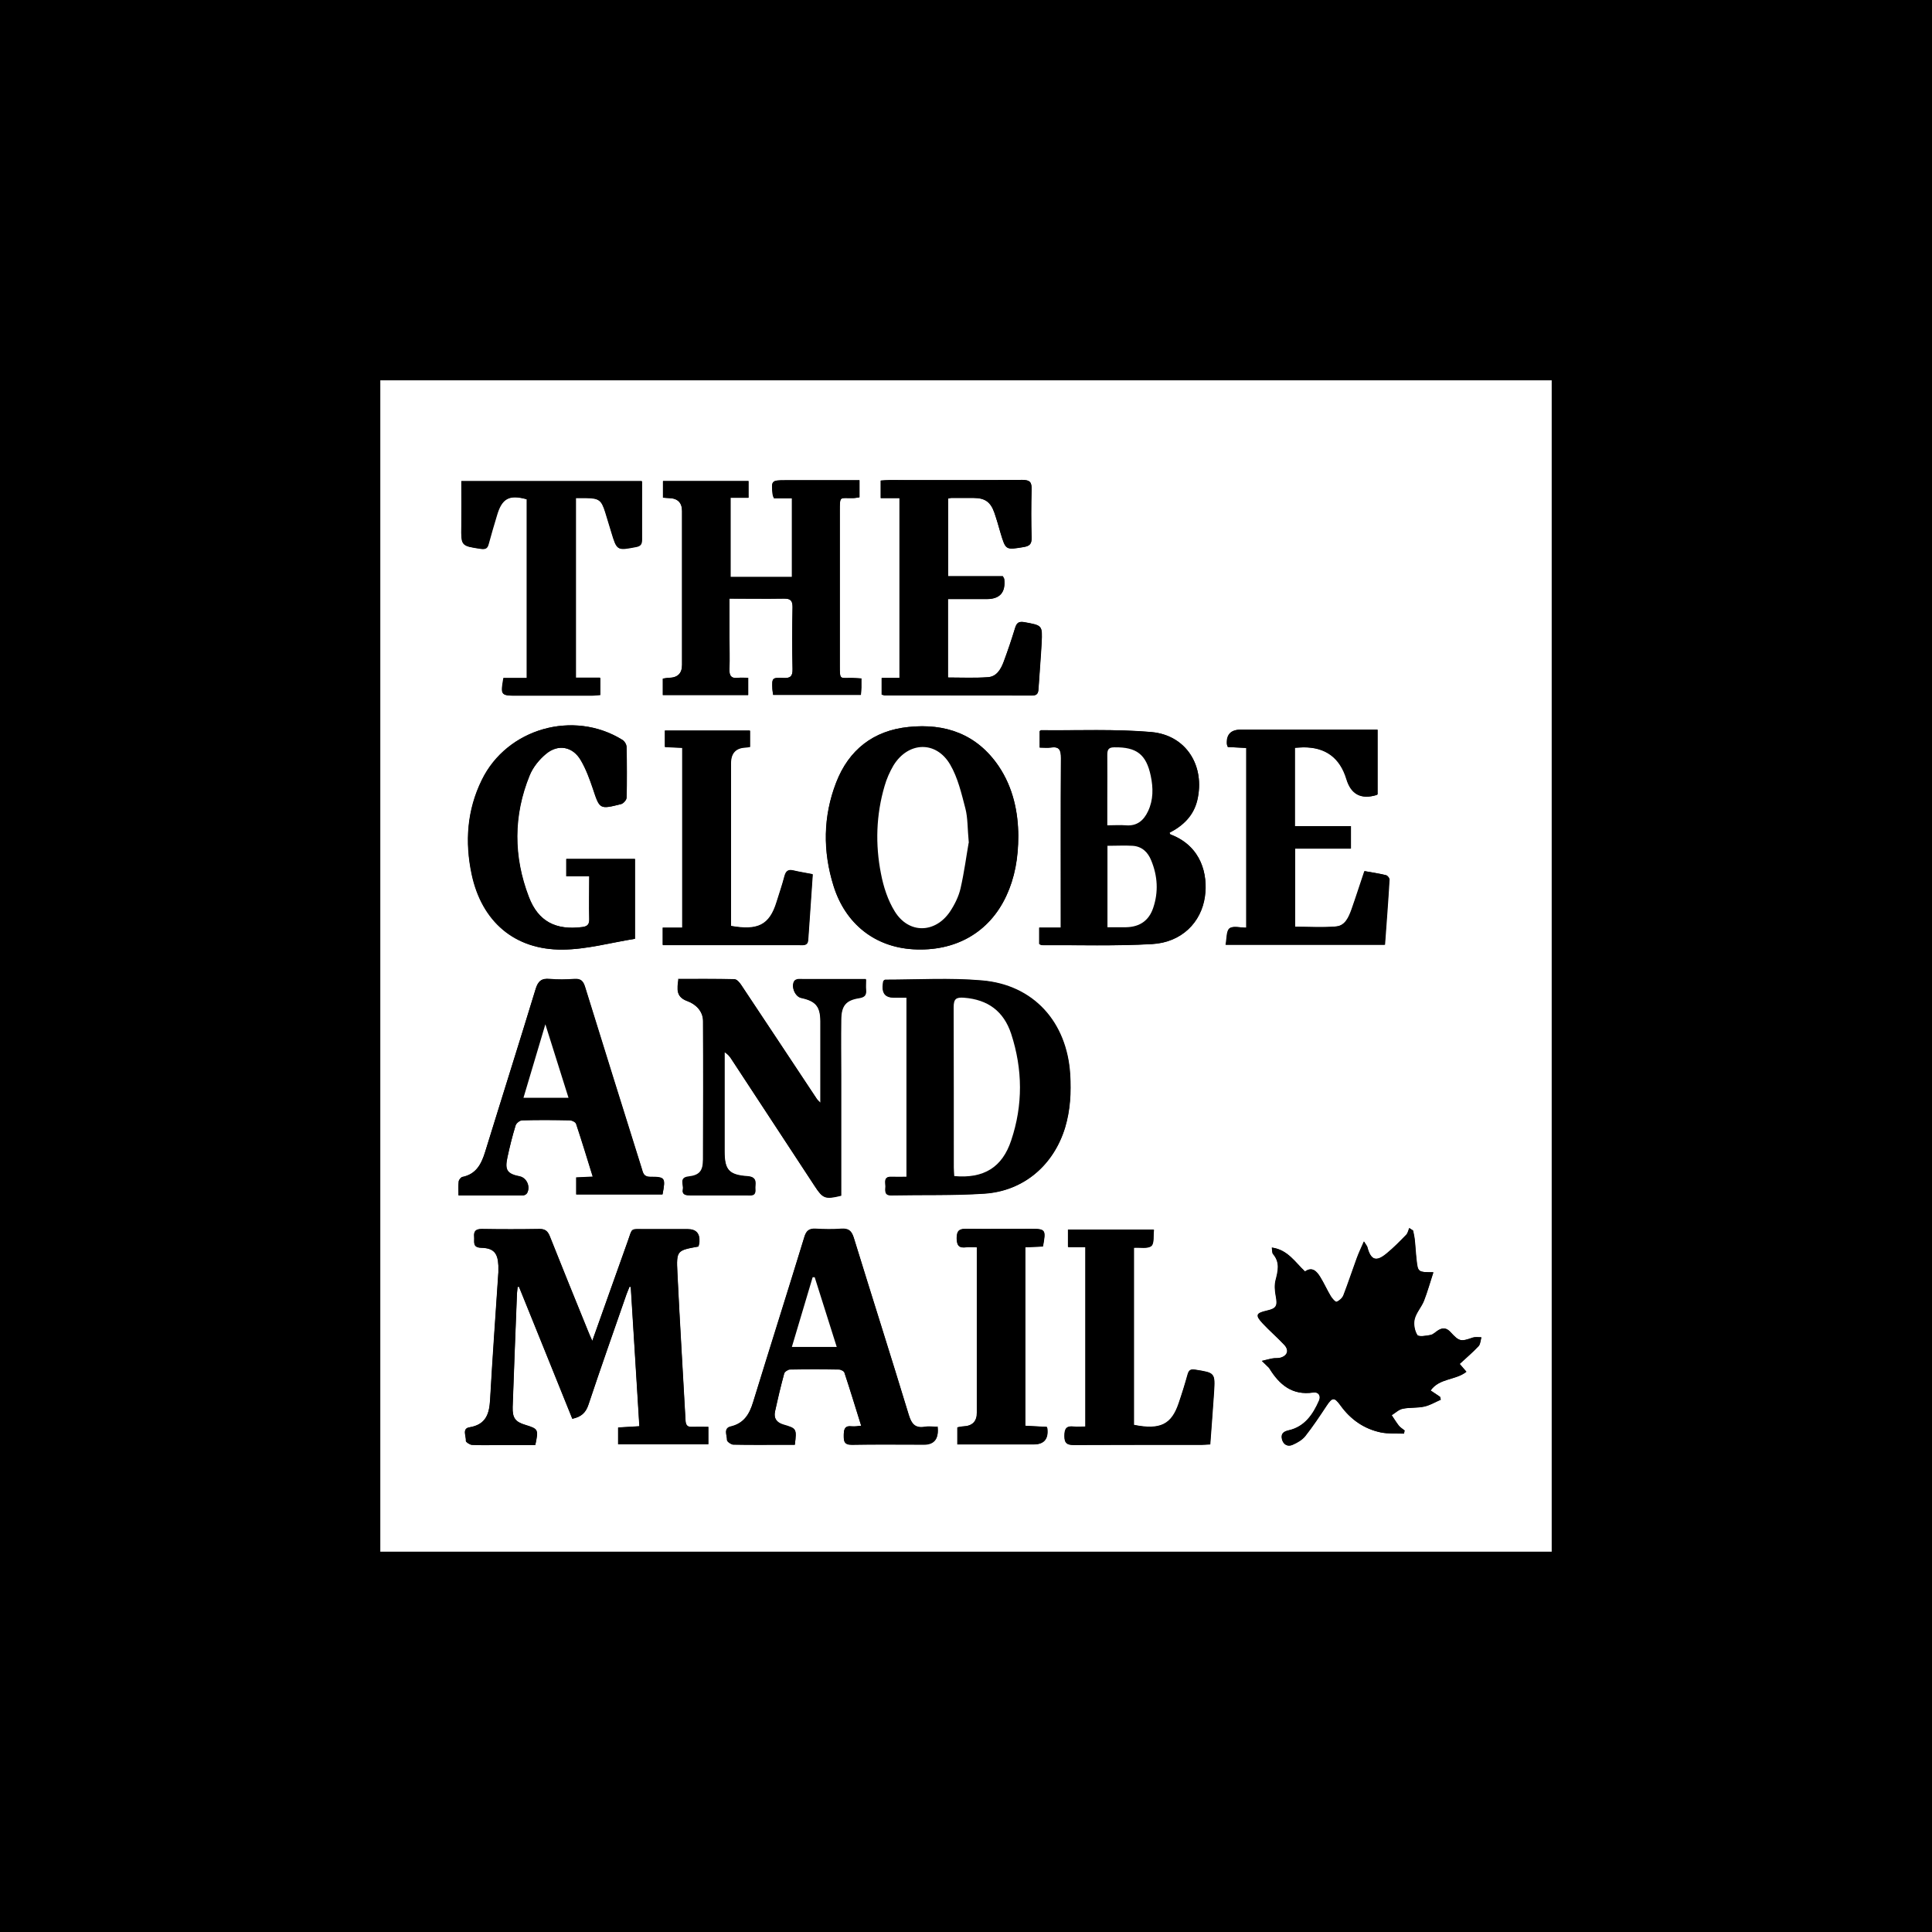 <svg xmlns="http://www.w3.org/2000/svg" id="Layer_2" viewBox="0 0 123.6 123.6"><defs><style>.cls-1{fill:#fff;}</style></defs><g id="Layer_1-2"><rect width="123.6" height="123.6"></rect><g><path class="cls-1" d="m24.33,24.33h74.94v74.94H24.33c0-24.98,0-49.96,0-74.94Zm13.56,61.47c-.13-.3-.21-.47-.28-.65-.81-2.02-1.64-4.03-2.44-6.05-.13-.33-.29-.48-.66-.47-1.23.02-2.46.02-3.69,0-.38,0-.52.13-.49.5.03.31-.13.68.45.7.8.02,1.06.33,1.1,1.14,0,.14,0,.29,0,.43-.18,2.72-.38,5.44-.53,8.17-.05.91-.28,1.58-1.33,1.75-.48.08-.19.57-.22.87,0,.07.26.25.4.25.59.03,1.18.01,1.77.01.76,0,1.52,0,2.27,0,.21-.99.19-1.02-.65-1.29-.63-.19-.82-.44-.8-1.14.08-2.37.18-4.74.27-7.11,0-.19.04-.39.05-.58.03,0,.06,0,.09,0,1.14,2.82,2.28,5.63,3.41,8.44.57-.12.86-.39,1.03-.9.79-2.37,1.62-4.72,2.44-7.08.06-.16.12-.31.19-.47.03,0,.05.01.08.02.18,2.96.37,5.91.55,8.91-.5.03-.93.06-1.36.08v1.07h5.77v-1.11c-.37,0-.71-.01-1.04,0-.29.01-.4-.11-.42-.4-.17-3.15-.37-6.3-.52-9.46-.07-1.42-.03-1.43,1.35-1.68.02-.09.05-.2.06-.3q.05-.81-.75-.81c-.91,0-1.82,0-2.73,0-.97,0-.78-.12-1.11.79-.74,2.08-1.48,4.16-2.27,6.38Zm17.21-42.4c-.23-.01-.39-.03-.54-.03-.84-.02-.83.18-.83-.84,0-3.26,0-6.53,0-9.79,0-1.07-.01-.86.84-.88.14,0,.27-.03.42-.05v-1.09c-.23,0-.42,0-.61,0-1.37,0-2.75,0-4.12,0-.91,0-.93.02-.82.93,0,.05.03.1.08.22h1.15v5.04h-3.93v-5.07h1.15v-1.07h-5.47v1.06c.15.01.27.03.39.03q.83.02.83.83c0,3.28,0,6.56,0,9.84q0,.81-.83.83c-.14,0-.27.03-.4.05v1.05h5.46v-1.1c-.25,0-.44-.02-.63,0-.45.06-.59-.12-.57-.57.03-.68,0-1.35,0-2.03,0-.8,0-1.6,0-2.47,1.2,0,2.34.01,3.48,0,.41,0,.56.11.56.54-.02,1.32-.03,2.64,0,3.96.01.49-.16.61-.61.58-.7-.03-.71,0-.68.7,0,.12.03.24.05.38h5.61c.01-.19.02-.33.03-.47,0-.18,0-.35,0-.59Zm36.61,37.99c-1,0-1.01,0-1.1-.8-.05-.44-.07-.89-.12-1.33-.02-.18-.06-.36-.1-.54-.08-.05-.16-.11-.24-.16-.06.15-.09.33-.2.44-.4.41-.8.82-1.24,1.18-.68.57-1.03.44-1.25-.42-.02-.06-.07-.12-.21-.34-.19.43-.34.75-.46,1.08-.29.79-.55,1.58-.85,2.36-.07.18-.26.35-.44.42-.07.03-.29-.21-.38-.37-.24-.4-.42-.82-.67-1.22-.23-.36-.5-.68-.97-.35-.64-.6-1.1-1.39-2.12-1.53.03.2.01.35.08.42.45.53.31,1.08.16,1.67-.08.31-.05.68.01,1,.12.64.05.8-.56.94-.71.16-.77.3-.27.83.44.47.93.89,1.37,1.36.33.35.21.71-.26.83-.15.04-.32.01-.48.04-.23.04-.46.11-.69.16.14.13.28.27.41.4.03.02.06.05.07.08.64,1.04,1.46,1.74,2.8,1.54.32-.05.52.19.38.52-.39.89-.92,1.67-1.94,1.9-.36.08-.51.24-.43.58.09.34.37.48.66.35.3-.13.62-.31.82-.56.49-.61.92-1.27,1.35-1.92.38-.57.51-.59.91-.04.64.89,1.49,1.49,2.56,1.72.48.1.99.06,1.49.08l.05-.2c-.13-.1-.28-.19-.38-.32-.17-.21-.3-.44-.45-.66.23-.14.45-.36.7-.41.45-.09.93-.04,1.38-.14.37-.08.71-.29,1.06-.44-.01-.06-.03-.12-.04-.18-.18-.12-.37-.25-.61-.41.56-.8,1.61-.64,2.29-1.2-.16-.19-.28-.33-.43-.5.42-.39.84-.75,1.21-1.14.12-.13.12-.37.18-.56-.18,0-.38-.03-.55.02-.76.27-.87.26-1.43-.36-.23-.25-.47-.29-.76-.12-.17.1-.32.27-.5.31-.29.06-.77.14-.86,0-.18-.27-.25-.7-.17-1.02.11-.42.44-.77.6-1.18.23-.57.39-1.16.6-1.82Zm-23.85-22.04h-1.37v1.05c.08.03.12.07.17.07,2.35-.01,4.71.06,7.06-.07,1.87-.11,3.14-1.38,3.37-3.05.19-1.37-.2-3.2-2.2-3.96-.02,0-.04-.05-.07-.11.87-.45,1.54-1.08,1.78-2.08.51-2.18-.7-4.16-2.93-4.36-2.34-.21-4.7-.1-7.05-.12-.03,0-.06.03-.1.06v1.05c.26,0,.48.03.69,0,.56-.09.68.15.67.68-.02,3.39-.01,6.78-.01,10.17,0,.19,0,.39,0,.68Zm-9.86,15.95c-.37,0-.68.01-1,0-.49-.02-.36.34-.36.6,0,.27-.09.59.38.58,1.98-.04,3.96.02,5.94-.11,2.52-.16,4.44-1.82,5.17-4.23.33-1.11.39-2.24.32-3.39-.21-3.35-2.34-5.72-5.64-6.01-2.05-.18-4.13-.05-6.2-.05-.03,0-.06.04-.11.08-.01.1-.03.23-.04.35q-.02.7.69.71c.27,0,.55,0,.84,0v11.49Zm7.14-21.83c-.01-1.49-.32-3.07-1.26-4.46-1.39-2.04-3.4-2.75-5.77-2.5-2.24.23-3.81,1.46-4.62,3.55-.84,2.17-.86,4.4-.17,6.61.76,2.44,2.65,3.92,5.09,4.06,2.7.16,4.87-1.07,5.96-3.41.55-1.17.76-2.41.77-3.85Zm-21.75,9.18c-.07.64-.17,1.11.58,1.38.5.18,1,.63,1,1.28.02,2.96.01,5.92,0,8.88,0,.72-.23.99-.92,1.07-.63.07-.31.52-.37.81-.07.37.19.39.47.38,1.2,0,2.39,0,3.59,0,.28,0,.62.08.57-.39-.03-.35.18-.77-.49-.82-1.21-.08-1.48-.43-1.48-1.62,0-1.93,0-3.85,0-5.78,0-.18,0-.37,0-.55.23.14.34.3.44.45,1.78,2.71,3.56,5.43,5.34,8.14.51.78.66.84,1.68.59v-.61c0-2.37,0-4.75,0-7.12,0-1.18-.01-2.35,0-3.53.01-.9.3-1.24,1.16-1.38.34-.05.46-.19.43-.52-.02-.2,0-.41,0-.68-1.39,0-2.71,0-4.02,0-.11,0-.22-.01-.32,0-.08.01-.18.05-.23.11-.24.33.02.99.41,1.08.94.2,1.24.56,1.25,1.5,0,1.02,0,2.03,0,3.05,0,.69,0,1.37,0,2.17-.13-.14-.18-.18-.22-.23-1.62-2.44-3.23-4.88-4.85-7.31-.1-.15-.27-.35-.41-.36-1.19-.03-2.38-.02-3.62-.02Zm45.19-2.21c.1-1.39.21-2.78.29-4.16,0-.1-.13-.27-.22-.29-.44-.11-.9-.17-1.37-.26-.29.85-.54,1.65-.82,2.44-.18.5-.41,1.05-.98,1.1-.88.09-1.76.02-2.65.02v-5h3.57v-1.44h-3.58v-5.01c.2-.01.38-.03.55-.03q2.14-.01,2.76,2.04.44,1.46,1.92,1.01s.03-.02.06-.05v-4.13c-.25,0-.46,0-.67,0-2.69,0-5.39,0-8.08,0q-.94,0-.88.93s.03.1.06.18c.39.02.79.04,1.18.06v11.5c-.39,0-.85-.13-1.07.04-.21.17-.17.65-.25,1.05h10.16Zm-47.96-5.49h-4.4v1.11h1.47c0,.97-.02,1.86,0,2.75.01.36-.15.46-.46.5-1.67.21-2.8-.35-3.41-1.93-.99-2.58-.99-5.2.05-7.77.21-.52.62-1.01,1.05-1.38.78-.65,1.72-.47,2.23.41.33.56.56,1.19.77,1.81.44,1.32.42,1.34,1.81.99.14-.04.33-.26.34-.4.03-1.09.03-2.18,0-3.26,0-.16-.14-.37-.27-.45-3.13-1.93-7.37-.73-8.98,2.56-.95,1.93-1.09,3.97-.65,6.05.64,3.01,2.74,4.84,5.81,4.81,1.54-.01,3.08-.45,4.63-.69v-5.11Zm15.78-10.51c.1.03.15.05.2.05,3.14,0,6.28,0,9.42.01.31,0,.4-.12.41-.41.06-.98.14-1.96.2-2.93.06-1.16.05-1.14-1.1-1.35-.39-.07-.5.06-.6.39-.22.72-.46,1.43-.72,2.13-.18.48-.45.96-1.01,1-.85.06-1.7.02-2.56.02v-5.02c.85,0,1.67,0,2.48,0q1.26,0,1.12-1.28s-.03-.06-.09-.18h-3.5v-4.97c.09-.02.15-.04.2-.04.48,0,.96,0,1.44,0,.72,0,1.08.26,1.32.94.15.42.27.85.39,1.28.34,1.13.33,1.11,1.49.92.37-.06.51-.19.5-.58-.03-1.03-.03-2.07,0-3.1.01-.46-.1-.61-.59-.61-2.84.02-5.67.01-8.51.01-.19,0-.37.02-.55.03v1.12h1.2v11.51h-1.14v1.07Zm3.56,46.83c-.28,0-.55-.04-.8,0-.62.1-.84-.18-1.02-.76-1.15-3.78-2.35-7.55-3.52-11.34-.14-.44-.33-.6-.79-.57-.55.04-1.11.03-1.66,0-.41-.02-.59.13-.71.52-1.08,3.53-2.2,7.04-3.28,10.57-.23.76-.58,1.36-1.43,1.56-.49.11-.23.57-.24.86,0,.09.27.29.42.29,1.03.03,2.07.01,3.1.01.28,0,.55,0,.82,0,.12-1.02.12-1.03-.73-1.28-.44-.13-.63-.41-.54-.84.17-.82.37-1.63.59-2.44.03-.11.25-.25.38-.26,1.03-.02,2.07-.02,3.1,0,.13,0,.33.1.37.2.37,1.11.71,2.24,1.08,3.42-.25.01-.42.05-.59.03-.5-.06-.53.22-.53.61,0,.4.08.57.53.56,1.53-.03,3.07-.01,4.6-.01q1.01,0,.87-1.16Zm-23.1-15.96v1.11h5.52c.2-1.06.17-1.12-.8-1.12-.42,0-.45-.27-.53-.53-1.22-3.88-2.43-7.75-3.63-11.63-.11-.37-.27-.52-.67-.5-.53.03-1.07.05-1.6,0-.52-.05-.74.15-.89.65-1.06,3.48-2.16,6.94-3.23,10.42-.24.77-.58,1.42-1.46,1.6-.1.02-.22.18-.23.29-.03.27-.01.55-.01.88,1.44,0,2.79,0,4.14,0,.09,0,.21-.07.25-.15.22-.42-.04-.97-.48-1.06-.79-.15-.96-.39-.79-1.19.15-.7.32-1.39.53-2.07.04-.14.27-.33.42-.33,1.02-.03,2.03-.02,3.05,0,.14,0,.36.11.4.22.37,1.11.71,2.23,1.07,3.39-.38.02-.69.03-1.05.05Zm-.04-31.95v-11.51c.25,0,.46,0,.67,0,.81,0,.98.14,1.22.91.13.42.26.85.39,1.28.36,1.19.36,1.17,1.57.94.33-.06.39-.22.38-.5-.01-.91,0-1.82,0-2.73,0-.33,0-.66,0-.98h-11.54c0,.99.01,1.94,0,2.88-.02,1.28-.03,1.26,1.24,1.45.31.05.42-.05.49-.32.16-.6.34-1.2.52-1.8.33-1.11.79-1.36,1.93-1.05v11.44h-1.49c-.19,1.11-.18,1.12.85,1.12,1.59,0,3.17,0,4.76,0,.19,0,.38-.02.57-.04v-1.1h-1.57Zm15.16,12.56c-.46-.09-.85-.15-1.23-.24-.33-.08-.48.04-.57.37-.14.55-.33,1.09-.5,1.64-.46,1.51-1.22,1.84-2.93,1.54,0-.22,0-.45,0-.68,0-3.25,0-6.49,0-9.74q0-.96.93-1c.09,0,.17-.02.29-.04v-1.04h-5.44v1.05c.4.02.75.04,1.11.05v11.51h-1.25v1.11c.48,0,.92,0,1.37,0,2.46,0,4.92,0,7.38,0,.25,0,.52.05.55-.33.09-1.38.19-2.77.29-4.21Zm17.45,23.85v11.49c-.27,0-.51.02-.73,0-.48-.06-.61.13-.61.6,0,.45.14.57.58.57,2.73-.02,5.46,0,8.19-.01.17,0,.34-.02.55-.03.08-1.13.17-2.22.24-3.3.08-1.28.07-1.27-1.19-1.47-.3-.05-.41.03-.49.31-.17.62-.36,1.23-.57,1.84-.45,1.33-1.15,1.73-2.87,1.38v-11.34c.4-.02.87.08,1.11-.11.2-.16.12-.66.17-1.04h-5.49v1.11h1.11Zm-6.94,0v.7c0,3.3,0,6.6,0,9.9q0,.86-.88.89c-.12,0-.24.04-.37.06v1.09c.22,0,.41,0,.6,0,1.43,0,2.85,0,4.28,0q.99,0,.87-1.02s-.01-.03-.04-.1c-.44-.02-.91-.05-1.37-.07v-11.42c.41-.02.78-.04,1.13-.05.21-1.09.18-1.13-.83-1.13-1.36,0-2.71.02-4.06,0-.45,0-.62.1-.62.59,0,.48.15.65.61.59.19-.03.39,0,.68,0Z"></path><path d="m37.89,85.8c.79-2.22,1.52-4.3,2.27-6.38.32-.9.13-.78,1.11-.79.91,0,1.82,0,2.73,0q.8,0,.75.81c0,.1-.04.21-.06.3-1.38.25-1.42.25-1.35,1.68.15,3.15.35,6.3.52,9.46.02.3.12.42.42.4.33-.01.67,0,1.04,0v1.11h-5.77v-1.07c.43-.03.87-.05,1.36-.08-.18-2.99-.37-5.95-.55-8.91-.03,0-.05-.01-.08-.02-.06.16-.13.31-.19.47-.82,2.36-1.65,4.71-2.44,7.08-.17.51-.45.78-1.03.9-1.13-2.81-2.27-5.62-3.41-8.44-.03,0-.06,0-.09,0-.02.19-.05.39-.05.58-.09,2.37-.19,4.74-.27,7.11-.02.7.17.95.8,1.14.85.26.86.29.65,1.29-.75,0-1.51,0-2.27,0-.59,0-1.18.02-1.77-.01-.14,0-.41-.18-.4-.25.03-.3-.26-.79.22-.87,1.05-.17,1.27-.84,1.33-1.75.16-2.72.35-5.44.53-8.17,0-.14,0-.29,0-.43-.03-.8-.3-1.12-1.1-1.14-.58-.01-.42-.39-.45-.7-.04-.37.11-.5.49-.5,1.23.02,2.46.02,3.69,0,.37,0,.53.15.66.47.8,2.02,1.62,4.04,2.44,6.05.07.18.15.36.28.65Z"></path><path d="m55.1,43.4c0,.24,0,.42,0,.59,0,.14-.02.28-.03.47h-5.61c-.02-.14-.04-.26-.05-.38-.03-.71-.02-.73.68-.7.46.02.63-.1.61-.58-.03-1.32-.03-2.64,0-3.96,0-.43-.14-.55-.56-.54-1.14.02-2.27,0-3.48,0,0,.87,0,1.67,0,2.47,0,.68.02,1.36,0,2.03-.02.44.12.63.57.57.19-.03.39,0,.63,0v1.1h-5.46v-1.05c.13-.02.26-.04.4-.05q.83-.02.83-.83c0-3.28,0-6.56,0-9.84q0-.81-.83-.83c-.12,0-.24-.02-.39-.03v-1.06h5.47v1.07h-1.15v5.07h3.93v-5.04h-1.15c-.04-.12-.07-.16-.08-.22-.1-.91-.08-.93.82-.93,1.37,0,2.75,0,4.12,0,.19,0,.38,0,.61,0v1.09c-.15.02-.29.05-.42.05-.85.02-.84-.19-.84.88,0,3.26,0,6.53,0,9.79,0,1.02,0,.82.83.84.16,0,.31.02.54.03Z"></path><path d="m91.71,81.39c-.22.66-.38,1.25-.6,1.82-.16.41-.5.77-.6,1.18-.08.32,0,.75.17,1.02.09.13.57.05.86,0,.18-.03.33-.2.5-.31.28-.17.52-.14.76.12.57.62.67.62,1.43.36.17-.06.37-.02.55-.02-.06.19-.06.43-.18.56-.37.4-.79.75-1.21,1.14.15.17.27.31.43.5-.68.55-1.73.4-2.29,1.2.24.16.43.28.61.41.01.06.03.12.04.18-.35.15-.69.36-1.06.44-.45.1-.93.04-1.38.14-.25.05-.47.27-.7.41.15.22.29.45.45.66.1.13.25.21.38.32l-.05.2c-.5-.02-1.01.02-1.49-.08-1.07-.23-1.92-.83-2.56-1.72-.4-.55-.53-.54-.91.04-.43.65-.87,1.31-1.35,1.92-.2.25-.52.43-.82.56-.3.13-.58-.01-.66-.35-.09-.34.07-.5.43-.58,1.02-.23,1.55-1.02,1.94-1.9.14-.33-.06-.57-.38-.52-1.34.2-2.16-.5-2.8-1.54-.02-.03-.05-.05-.07-.08-.14-.13-.28-.27-.41-.4.23-.05.46-.12.69-.16.16-.03.32,0,.48-.04.47-.12.6-.47.26-.83-.44-.47-.93-.89-1.37-1.36-.49-.53-.43-.67.27-.83.61-.13.69-.3.56-.94-.06-.32-.09-.69-.01-1,.16-.59.29-1.14-.16-1.67-.07-.08-.05-.23-.08-.42,1.02.14,1.48.94,2.12,1.53.47-.33.75-.01.97.35.24.39.43.82.67,1.22.09.15.31.4.38.37.18-.07.37-.24.44-.42.31-.78.56-1.58.85-2.36.12-.33.27-.64.46-1.08.14.23.19.28.21.34.22.85.57.99,1.25.42.44-.36.84-.77,1.24-1.18.11-.11.14-.29.2-.44.08.05.16.11.24.16.03.18.08.36.1.54.05.44.07.89.12,1.33.09.79.09.79,1.1.8Z"></path><path d="m67.86,59.35c0-.3,0-.49,0-.68,0-3.39-.01-6.78.01-10.17,0-.53-.11-.77-.67-.68-.21.03-.42,0-.69,0v-1.05s.07-.06.1-.06c2.35.03,4.72-.08,7.05.12,2.24.2,3.45,2.18,2.93,4.36-.24,1-.91,1.63-1.78,2.08.03.05.04.1.07.11,2,.76,2.39,2.59,2.2,3.96-.23,1.67-1.5,2.94-3.37,3.05-2.35.14-4.71.06-7.06.07-.05,0-.1-.04-.17-.07v-1.05h1.37Zm3.01-5.24v5.22c.42,0,.81,0,1.2,0,.87-.02,1.45-.43,1.73-1.25.34-1.02.27-2.04-.13-3.02-.22-.52-.6-.9-1.19-.94-.51-.03-1.03,0-1.59,0Zm-.04-1.31c.45,0,.82-.02,1.19,0,.71.05,1.14-.31,1.42-.91.34-.73.33-1.49.17-2.25-.29-1.38-.92-1.85-2.32-1.83-.35,0-.47.11-.46.46.02.95,0,1.89,0,2.84,0,.55,0,1.1,0,1.69Z"></path><path d="m58.01,75.3v-11.49c-.29,0-.57,0-.84,0q-.71,0-.69-.71c0-.12.02-.24.04-.35.05-.04.08-.08.11-.08,2.07,0,4.15-.13,6.2.05,3.3.28,5.43,2.66,5.64,6.01.07,1.15.01,2.28-.32,3.39-.73,2.41-2.65,4.07-5.17,4.23-1.97.13-3.96.07-5.94.11-.48,0-.39-.31-.38-.58,0-.26-.12-.62.36-.6.32.01.64,0,1,0Zm3.05-.05c1.89.16,3.07-.56,3.64-2.28.75-2.27.74-4.55,0-6.82-.47-1.45-1.49-2.19-3.01-2.31-.51-.04-.68.07-.67.61.02,3.42.01,6.84.01,10.26,0,.17.02.35.03.55Z"></path><path d="m65.15,53.47c0,1.45-.23,2.68-.77,3.85-1.09,2.34-3.26,3.57-5.96,3.41-2.44-.15-4.33-1.62-5.09-4.06-.69-2.21-.67-4.44.17-6.61.81-2.09,2.38-3.32,4.62-3.55,2.37-.25,4.38.46,5.77,2.5.94,1.39,1.25,2.97,1.26,4.46Zm-3.18.45c-.08-.93-.06-1.59-.22-2.2-.25-.95-.48-1.96-.97-2.8-.9-1.54-2.69-1.48-3.63.05-.25.4-.44.86-.57,1.32-.54,1.84-.6,3.73-.23,5.6.17.84.44,1.71.89,2.43.89,1.43,2.58,1.41,3.52.01.3-.45.56-.97.68-1.49.25-1.05.39-2.13.52-2.92Z"></path><path d="m43.4,62.65c1.23,0,2.42-.01,3.62.02.14,0,.31.21.41.36,1.62,2.43,3.23,4.87,4.85,7.31.03.05.09.09.22.23,0-.8,0-1.48,0-2.17,0-1.02,0-2.03,0-3.05,0-.94-.3-1.3-1.25-1.5-.39-.09-.65-.74-.41-1.08.04-.06.14-.09.23-.11.1-.02.21,0,.32,0,1.32,0,2.63,0,4.02,0,0,.27-.02.48,0,.68.03.33-.09.46-.43.52-.86.13-1.15.48-1.16,1.38-.02,1.18,0,2.35,0,3.53,0,2.37,0,4.75,0,7.12v.61c-1.02.25-1.17.19-1.68-.59-1.78-2.71-3.56-5.43-5.34-8.14-.1-.16-.22-.31-.44-.45,0,.18,0,.37,0,.55,0,1.93,0,3.85,0,5.78,0,1.19.27,1.53,1.48,1.62.68.05.46.47.49.82.04.47-.3.39-.57.39-1.2,0-2.39,0-3.59,0-.27,0-.54-.02-.47-.38.06-.29-.26-.74.37-.81.69-.08.92-.35.92-1.07.01-2.96.02-5.92,0-8.88,0-.65-.5-1.1-1-1.28-.75-.27-.65-.75-.58-1.38Z"></path><path d="m88.59,60.44h-10.16c.08-.4.04-.88.25-1.05.22-.17.68-.04,1.07-.04v-11.5c-.39-.02-.78-.04-1.18-.06-.03-.08-.06-.13-.06-.18q-.06-.93.88-.93c2.69,0,5.39,0,8.08,0,.21,0,.42,0,.67,0v4.13s-.04.05-.06.05q-1.48.45-1.92-1.01-.62-2.06-2.76-2.04c-.17,0-.35.02-.55.03v5.01h3.58v1.44h-3.57v5c.88,0,1.77.06,2.65-.02.57-.06.8-.61.98-1.1.28-.79.54-1.58.82-2.44.47.08.92.15,1.37.26.1.02.23.19.22.29-.08,1.38-.19,2.77-.29,4.16Z"></path><path d="m40.63,54.95v5.11c-1.55.25-3.09.68-4.63.69-3.07.02-5.16-1.8-5.81-4.81-.45-2.08-.3-4.12.65-6.05,1.62-3.29,5.85-4.5,8.98-2.56.14.08.27.3.27.45.02,1.09.03,2.18,0,3.26,0,.14-.2.36-.34.4-1.39.35-1.37.34-1.81-.99-.21-.62-.44-1.25-.77-1.81-.51-.88-1.45-1.06-2.23-.41-.44.36-.84.86-1.05,1.38-1.05,2.57-1.04,5.19-.05,7.77.6,1.58,1.73,2.14,3.41,1.93.31-.04.47-.14.46-.5-.03-.89,0-1.78,0-2.75h-1.47v-1.11h4.4Z"></path><path d="m56.41,44.44v-1.07h1.14v-11.51h-1.2v-1.12c.17-.01.36-.03.55-.03,2.84,0,5.67.01,8.51-.01.49,0,.6.15.59.61-.03,1.03-.03,2.07,0,3.1,0,.39-.12.51-.5.58-1.15.19-1.15.21-1.49-.92-.13-.43-.25-.86-.39-1.28-.24-.69-.59-.93-1.32-.94-.48,0-.96,0-1.44,0-.05,0-.1.02-.2.04v4.97h3.5c.06.12.09.15.09.18q.15,1.28-1.12,1.28c-.82,0-1.63,0-2.48,0v5.02c.86,0,1.71.04,2.56-.02.56-.04.83-.51,1.01-1,.26-.7.5-1.41.72-2.13.1-.32.21-.46.6-.39,1.14.21,1.16.19,1.1,1.35-.05.98-.14,1.96-.2,2.93-.02.28-.11.41-.41.41-3.14,0-6.28,0-9.42-.01-.05,0-.1-.03-.2-.05Z"></path><path d="m59.98,91.27q.14,1.16-.87,1.16c-1.53,0-3.07-.02-4.6.01-.45,0-.54-.16-.53-.56,0-.39.03-.68.53-.61.17.02.35-.02.59-.03-.37-1.18-.71-2.3-1.08-3.42-.03-.1-.24-.2-.37-.2-1.03-.02-2.07-.02-3.1,0-.13,0-.35.14-.38.26-.22.81-.41,1.62-.59,2.44-.09.43.1.71.54.84.85.25.85.26.73,1.28-.26,0-.54,0-.82,0-1.03,0-2.07.01-3.1-.01-.15,0-.43-.2-.42-.29.01-.3-.25-.75.24-.86.85-.2,1.2-.8,1.43-1.56,1.09-3.52,2.2-7.04,3.28-10.57.12-.4.3-.55.71-.52.55.03,1.11.04,1.66,0,.45-.03.65.13.79.57,1.16,3.78,2.37,7.55,3.52,11.34.18.58.4.86,1.02.76.26-.04.53,0,.8,0Zm-7.86-9.56s-.09,0-.13,0c-.44,1.48-.89,2.96-1.33,4.46h2.87c-.48-1.52-.95-2.99-1.41-4.46Z"></path><path d="m36.88,75.32c.36-.02.68-.03,1.05-.05-.36-1.15-.7-2.28-1.07-3.39-.04-.11-.26-.22-.4-.22-1.02-.02-2.03-.02-3.05,0-.15,0-.38.19-.42.33-.21.68-.38,1.37-.53,2.07-.17.8,0,1.03.79,1.19.44.09.7.64.48,1.06-.04.07-.16.15-.25.15-1.35,0-2.7,0-4.14,0,0-.32-.02-.6.01-.88.01-.11.14-.27.23-.29.89-.18,1.22-.82,1.46-1.6,1.07-3.47,2.17-6.94,3.23-10.42.15-.49.36-.7.89-.65.53.05,1.07.04,1.6,0,.4-.02.55.13.67.5,1.2,3.88,2.42,7.76,3.63,11.63.08.26.11.53.53.53.98,0,1,.06.8,1.12h-5.52v-1.11Zm-.51-5.09c-.49-1.56-.96-3.05-1.48-4.7-.5,1.66-.94,3.16-1.4,4.7h2.88Z"></path><path d="m36.84,43.37h1.57v1.1c-.2.01-.38.04-.57.04-1.59,0-3.17,0-4.76,0-1.03,0-1.04-.01-.85-1.12h1.49c0-3.86,0-7.65,0-11.44-1.14-.32-1.61-.07-1.93,1.05-.18.6-.36,1.2-.52,1.8-.07.27-.18.36-.49.32-1.27-.19-1.26-.18-1.24-1.45.02-.94,0-1.89,0-2.88h11.54c0,.32,0,.65,0,.98,0,.91,0,1.82,0,2.73,0,.28-.05.44-.38.5-1.21.23-1.21.25-1.57-.94-.13-.43-.25-.85-.39-1.28-.24-.77-.42-.9-1.22-.91-.21,0-.42,0-.67,0v11.51Z"></path><path d="m52,55.93c-.1,1.44-.19,2.83-.29,4.21-.03.38-.3.33-.55.33-2.46,0-4.92,0-7.38,0-.44,0-.89,0-1.37,0v-1.11h1.25v-11.51c-.36-.02-.71-.03-1.11-.05v-1.05h5.44v1.04c-.12.02-.21.04-.29.04q-.93.04-.93,1c0,3.25,0,6.49,0,9.74,0,.23,0,.46,0,.68,1.71.3,2.47-.03,2.93-1.54.17-.55.35-1.09.5-1.64.08-.33.23-.45.57-.37.38.09.77.15,1.23.24Z"></path><path d="m69.45,79.79h-1.11v-1.11h5.49c-.05.38.03.88-.17,1.04-.24.19-.71.08-1.11.11v11.34c1.72.35,2.42-.05,2.87-1.38.2-.61.39-1.22.57-1.84.08-.28.19-.36.49-.31,1.26.2,1.27.19,1.19,1.47-.07,1.08-.16,2.17-.24,3.3-.21.01-.38.03-.55.03-2.73,0-5.46,0-8.19.01-.44,0-.58-.13-.58-.57,0-.47.13-.66.61-.6.23.03.46,0,.73,0v-11.49Z"></path><path d="m62.51,79.79c-.3,0-.49-.02-.68,0-.47.06-.61-.11-.61-.59,0-.49.17-.6.62-.59,1.35.02,2.71,0,4.06,0,1,0,1.03.04.83,1.13-.35.02-.72.03-1.13.05v11.42c.47.03.93.05,1.37.07.03.07.04.09.04.1q.12,1.02-.87,1.02c-1.43,0-2.85,0-4.28,0-.19,0-.38,0-.6,0v-1.09c.13-.02.25-.06.37-.06q.88-.04.88-.89c0-3.3,0-6.6,0-9.9v-.7Z"></path><path class="cls-1" d="m70.87,54.11c.57,0,1.08-.03,1.59,0,.6.04.98.41,1.19.94.41.99.47,2.01.13,3.02-.27.82-.86,1.23-1.73,1.25-.39,0-.77,0-1.2,0v-5.22Z"></path><path class="cls-1" d="m70.84,52.8c0-.6,0-1.14,0-1.69,0-.95.01-1.89,0-2.84,0-.35.12-.46.46-.46,1.4-.02,2.03.44,2.32,1.83.16.76.17,1.53-.17,2.25-.28.6-.71.97-1.42.91-.37-.03-.74,0-1.19,0Z"></path><path class="cls-1" d="m61.05,75.25c-.01-.2-.03-.37-.03-.55,0-3.42,0-6.84-.01-10.26,0-.54.16-.65.67-.61,1.52.12,2.53.86,3.01,2.31.74,2.27.76,4.56,0,6.82-.57,1.72-1.75,2.45-3.64,2.28Z"></path><path class="cls-1" d="m61.97,53.92c-.14.79-.28,1.87-.52,2.92-.12.52-.38,1.04-.68,1.49-.95,1.39-2.63,1.42-3.52-.01-.45-.72-.73-1.59-.89-2.43-.37-1.87-.31-3.76.23-5.6.13-.46.33-.91.57-1.32.94-1.53,2.73-1.6,3.63-.05.49.84.72,1.84.97,2.8.16.61.13,1.27.22,2.2Z"></path><path class="cls-1" d="m52.12,81.71c.46,1.47.93,2.94,1.41,4.46h-2.87c.45-1.5.89-2.98,1.33-4.46.04,0,.09,0,.13,0Z"></path><path class="cls-1" d="m36.37,70.23h-2.88c.46-1.54.91-3.04,1.4-4.7.52,1.64.99,3.14,1.48,4.7Z"></path></g></g></svg>